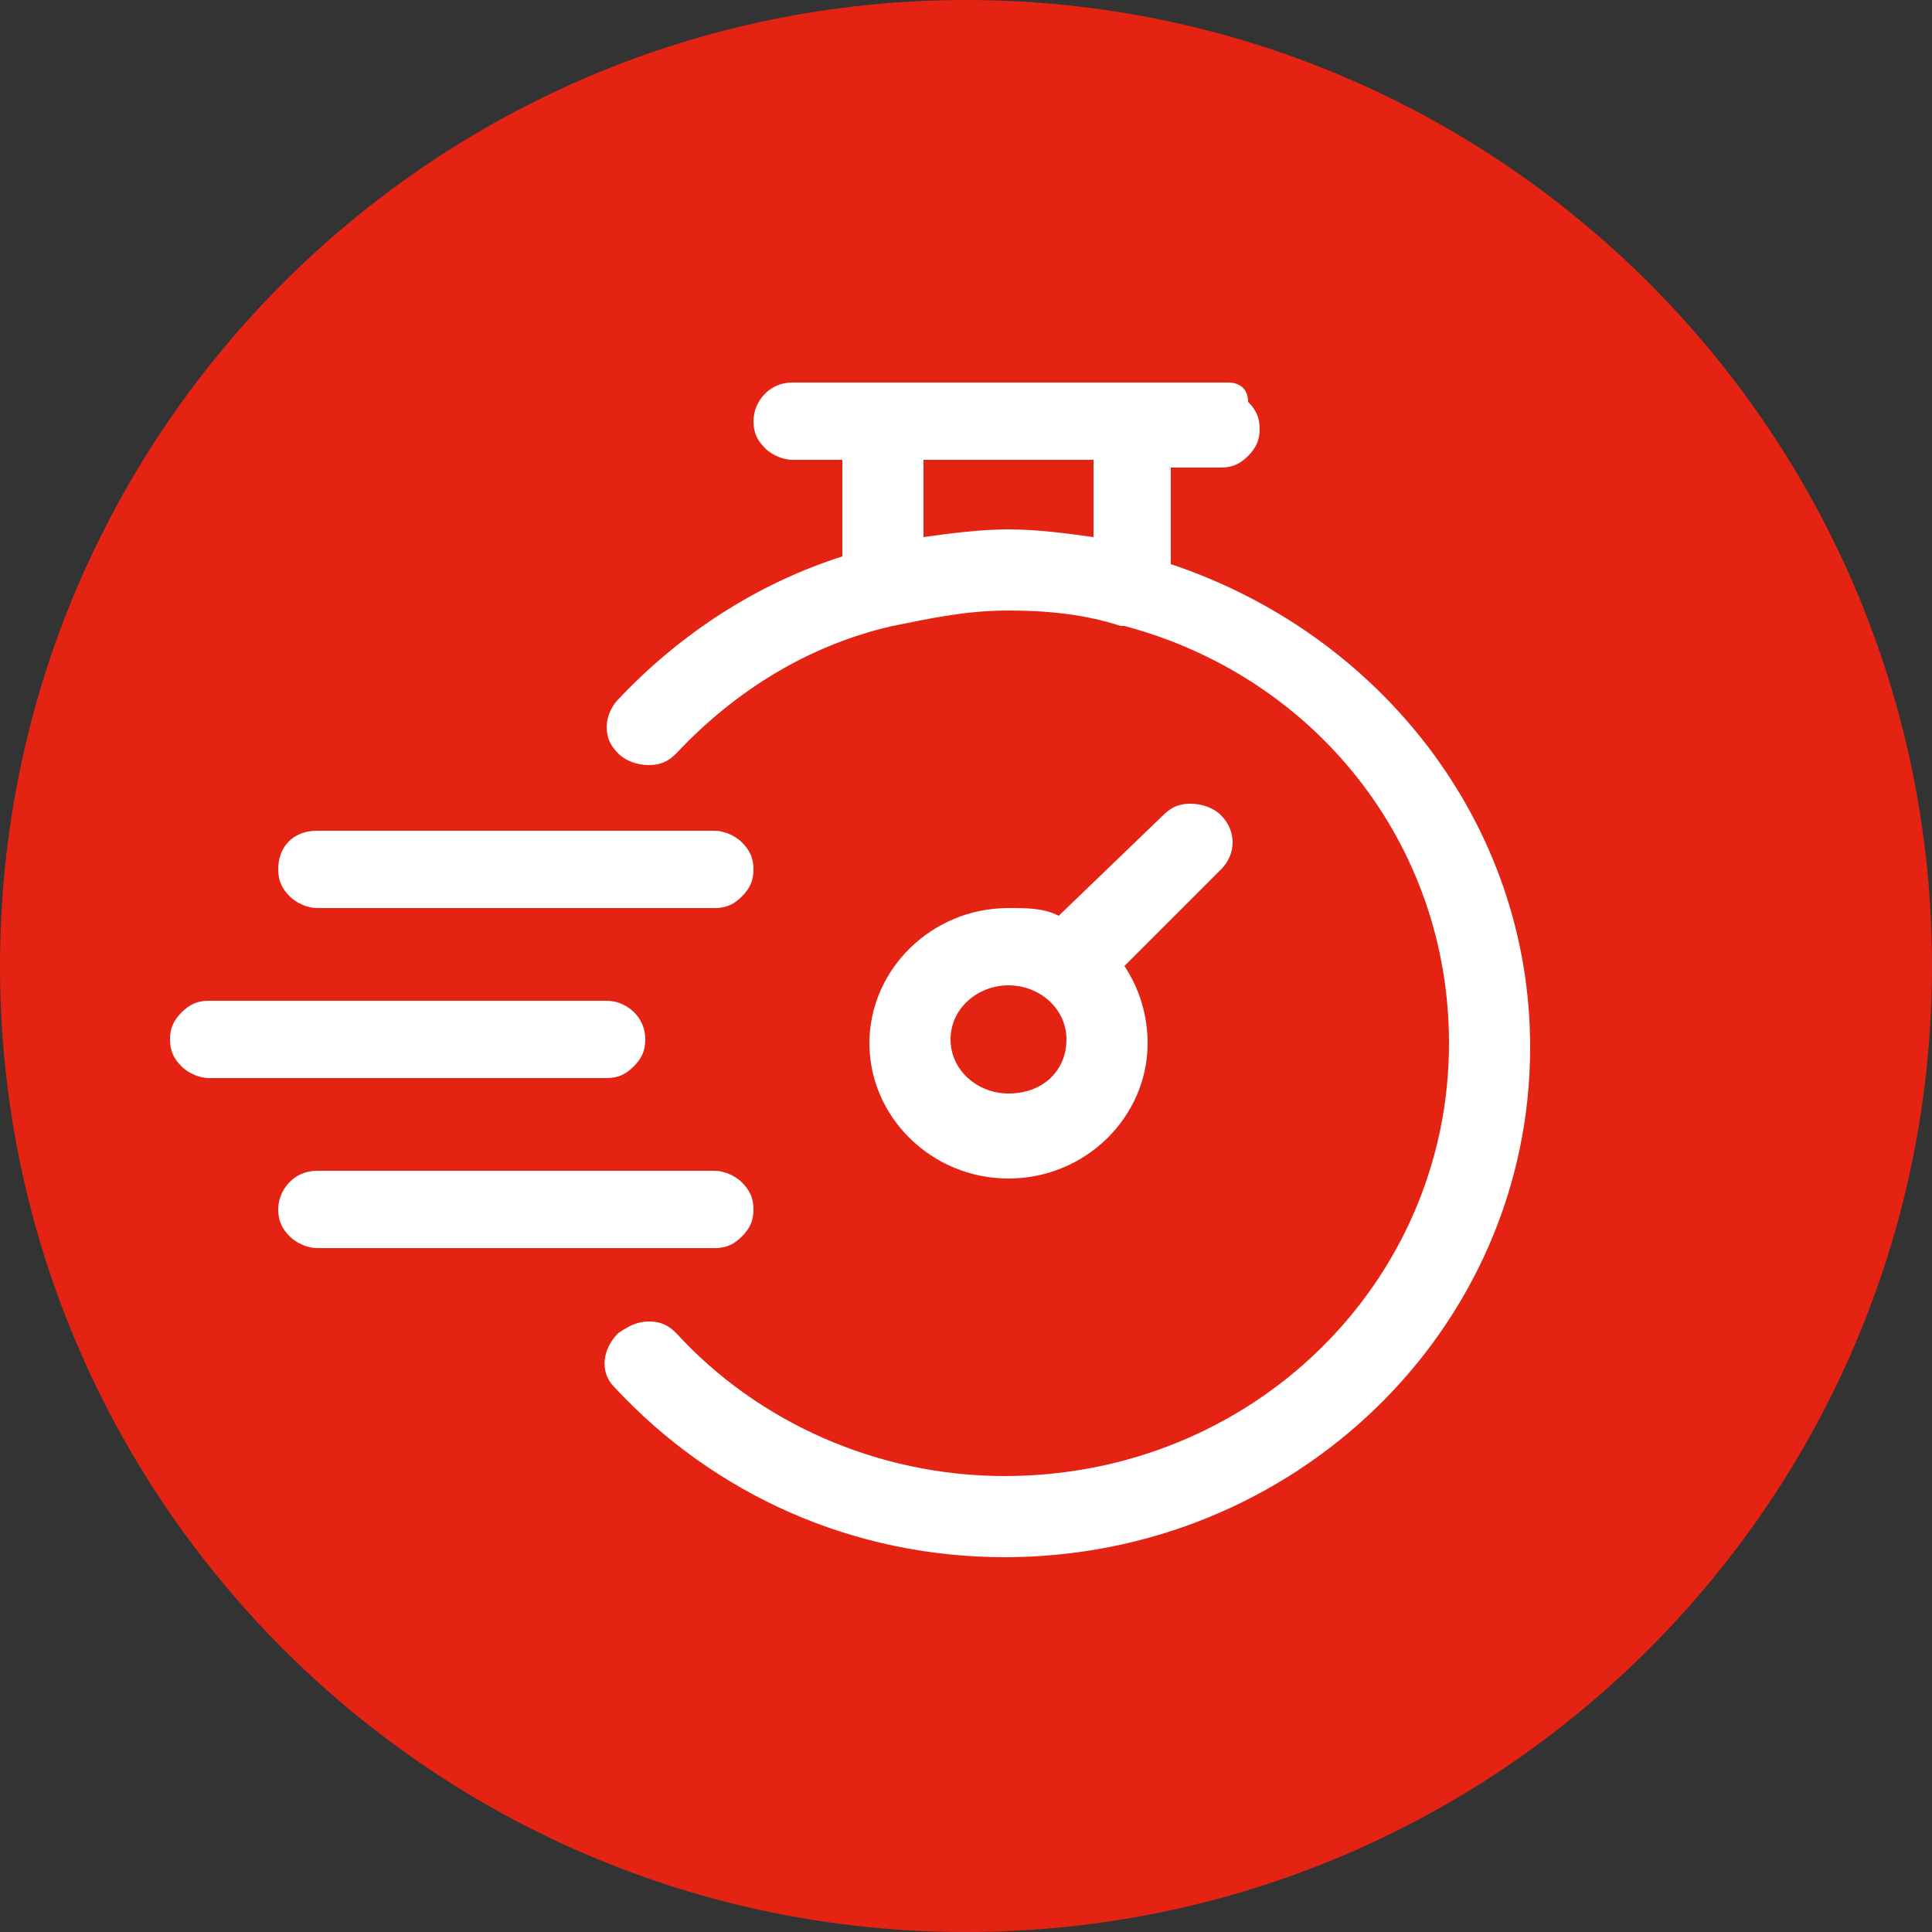 <?xml version="1.0" encoding="utf-8"?>
<!-- Generator: Adobe Illustrator 25.2.3, SVG Export Plug-In . SVG Version: 6.00 Build 0)  -->
<svg version="1.1" id="Capa_1" xmlns="http://www.w3.org/2000/svg" xmlns:xlink="http://www.w3.org/1999/xlink" x="0px" y="0px"
	 viewBox="0 0 50 50" style="enable-background:new 0 0 50 50;" xml:space="preserve">
<rect x="0" y="0" width="50" height="50" fill="#333333" stroke="none"/>
<style type="text/css">
	.st0{clip-path:url(#SVGID_2_);fill:#E42313;}
	.st1{clip-path:url(#SVGID_4_);fill-rule:evenodd;clip-rule:evenodd;fill:#FFFFFF;}
</style>
<g>
	<g>
		<g>
			<defs>
				<rect id="SVGID_1_" width="50" height="50"/>
			</defs>
			<clipPath id="SVGID_2_">
				<use xlink:href="#SVGID_1_"  style="overflow:visible;"/>
			</clipPath>
			<path class="st0" d="M25,50c13.8,0,25-11.2,25-25S38.8,0,25,0S0,11.2,0,25S11.2,50,25,50"/>
		</g>
	</g>
	<g>
		<defs>
			<path id="SVGID_3_" d="M0,2.9C-0.3,3-0.5,3.2-0.8,3.4v43.2c0.2,0.2,0.5,0.4,0.8,0.5h44c0.3-0.2,0.5-0.3,0.8-0.5V3.4
				C44.5,3.2,44.3,3,44,2.9H0z"/>
		</defs>
		<clipPath id="SVGID_4_">
			<use xlink:href="#SVGID_3_"  style="overflow:visible;"/>
		</clipPath>
		<path class="st1" d="M8.2,30.3c-0.6,0-1,0.5-1,1c0,0.3,0.1,0.5,0.3,0.7c0.2,0.2,0.5,0.3,0.7,0.3h10.3c0.3,0,0.5-0.1,0.7-0.3
			c0.2-0.2,0.3-0.4,0.3-0.7c0-0.3-0.1-0.5-0.3-0.7c-0.2-0.2-0.5-0.3-0.7-0.3H8.2z M5.4,25.9c-0.3,0-0.5,0.1-0.7,0.3
			c-0.2,0.2-0.3,0.4-0.3,0.7c0,0.3,0.1,0.5,0.3,0.7c0.2,0.2,0.5,0.3,0.7,0.3h10.3c0.3,0,0.5-0.1,0.7-0.3c0.2-0.2,0.3-0.4,0.3-0.7
			c0-0.6-0.5-1-1-1H5.4z M26.1,25.5c0.8,0,1.5,0.6,1.5,1.4c0,0.8-0.6,1.4-1.5,1.4c-0.8,0-1.5-0.6-1.5-1.4S25.3,25.5,26.1,25.5
			 M8.2,21.5L8.2,21.5c-0.6,0-1,0.4-1,1c0,0.3,0.1,0.5,0.3,0.7c0.2,0.2,0.5,0.3,0.7,0.3h10.3c0.3,0,0.5-0.1,0.7-0.3
			c0.2-0.2,0.3-0.4,0.3-0.7c0-0.3-0.1-0.5-0.3-0.7c-0.2-0.2-0.5-0.3-0.7-0.3L8.2,21.5z M30.8,20.8L30.8,20.8c-0.3,0-0.5,0.1-0.7,0.3
			l-2.7,2.6c-0.4-0.2-0.8-0.2-1.3-0.2c-2,0-3.6,1.6-3.6,3.5c0,1.9,1.6,3.5,3.6,3.5c2,0,3.6-1.6,3.6-3.5c0-0.7-0.2-1.4-0.6-2l2.5-2.5
			c0.4-0.4,0.4-1,0-1.4C31.4,20.9,31.1,20.8,30.8,20.8L30.8,20.8z M23.9,11.9h4.4v2c-0.7-0.1-1.5-0.2-2.2-0.2
			c-0.7,0-1.5,0.1-2.2,0.2V11.9z M20.5,9.9c-0.6,0-1,0.5-1,1c0,0.3,0.1,0.5,0.3,0.7c0.2,0.2,0.5,0.3,0.7,0.3h1.3v2.5
			c-2.2,0.7-4.2,2-5.8,3.7v0c-0.2,0.2-0.3,0.5-0.3,0.7c0,0.3,0.1,0.5,0.3,0.7c0.2,0.2,0.5,0.3,0.8,0.3c0.3,0,0.5-0.1,0.7-0.3
			c1.5-1.6,3.4-2.8,5.6-3.3c0,0,0,0,0,0c0,0,0,0,0,0c1-0.2,1.9-0.4,3-0.4c1,0,2,0.1,2.9,0.4c0,0,0.1,0,0.1,0
			c4.9,1.3,8.4,5.6,8.4,10.8c0,6.2-5.1,11.2-11.5,11.2c-3.3,0-6.4-1.4-8.5-3.7h0c-0.2-0.2-0.4-0.3-0.7-0.3c-0.3,0-0.5,0.1-0.8,0.3
			c-0.4,0.4-0.5,1-0.1,1.4c2.6,2.8,6.2,4.4,10.1,4.4c7.5,0,13.6-5.9,13.6-13.2c0-5.8-3.9-10.7-9.3-12.5v-2.5h1.3
			c0.3,0,0.5-0.1,0.7-0.3c0.2-0.2,0.3-0.4,0.3-0.7c0-0.3-0.1-0.5-0.3-0.7C32.3,10,32,9.9,31.8,9.9H20.5z"/>
	</g>
</g>
</svg>
